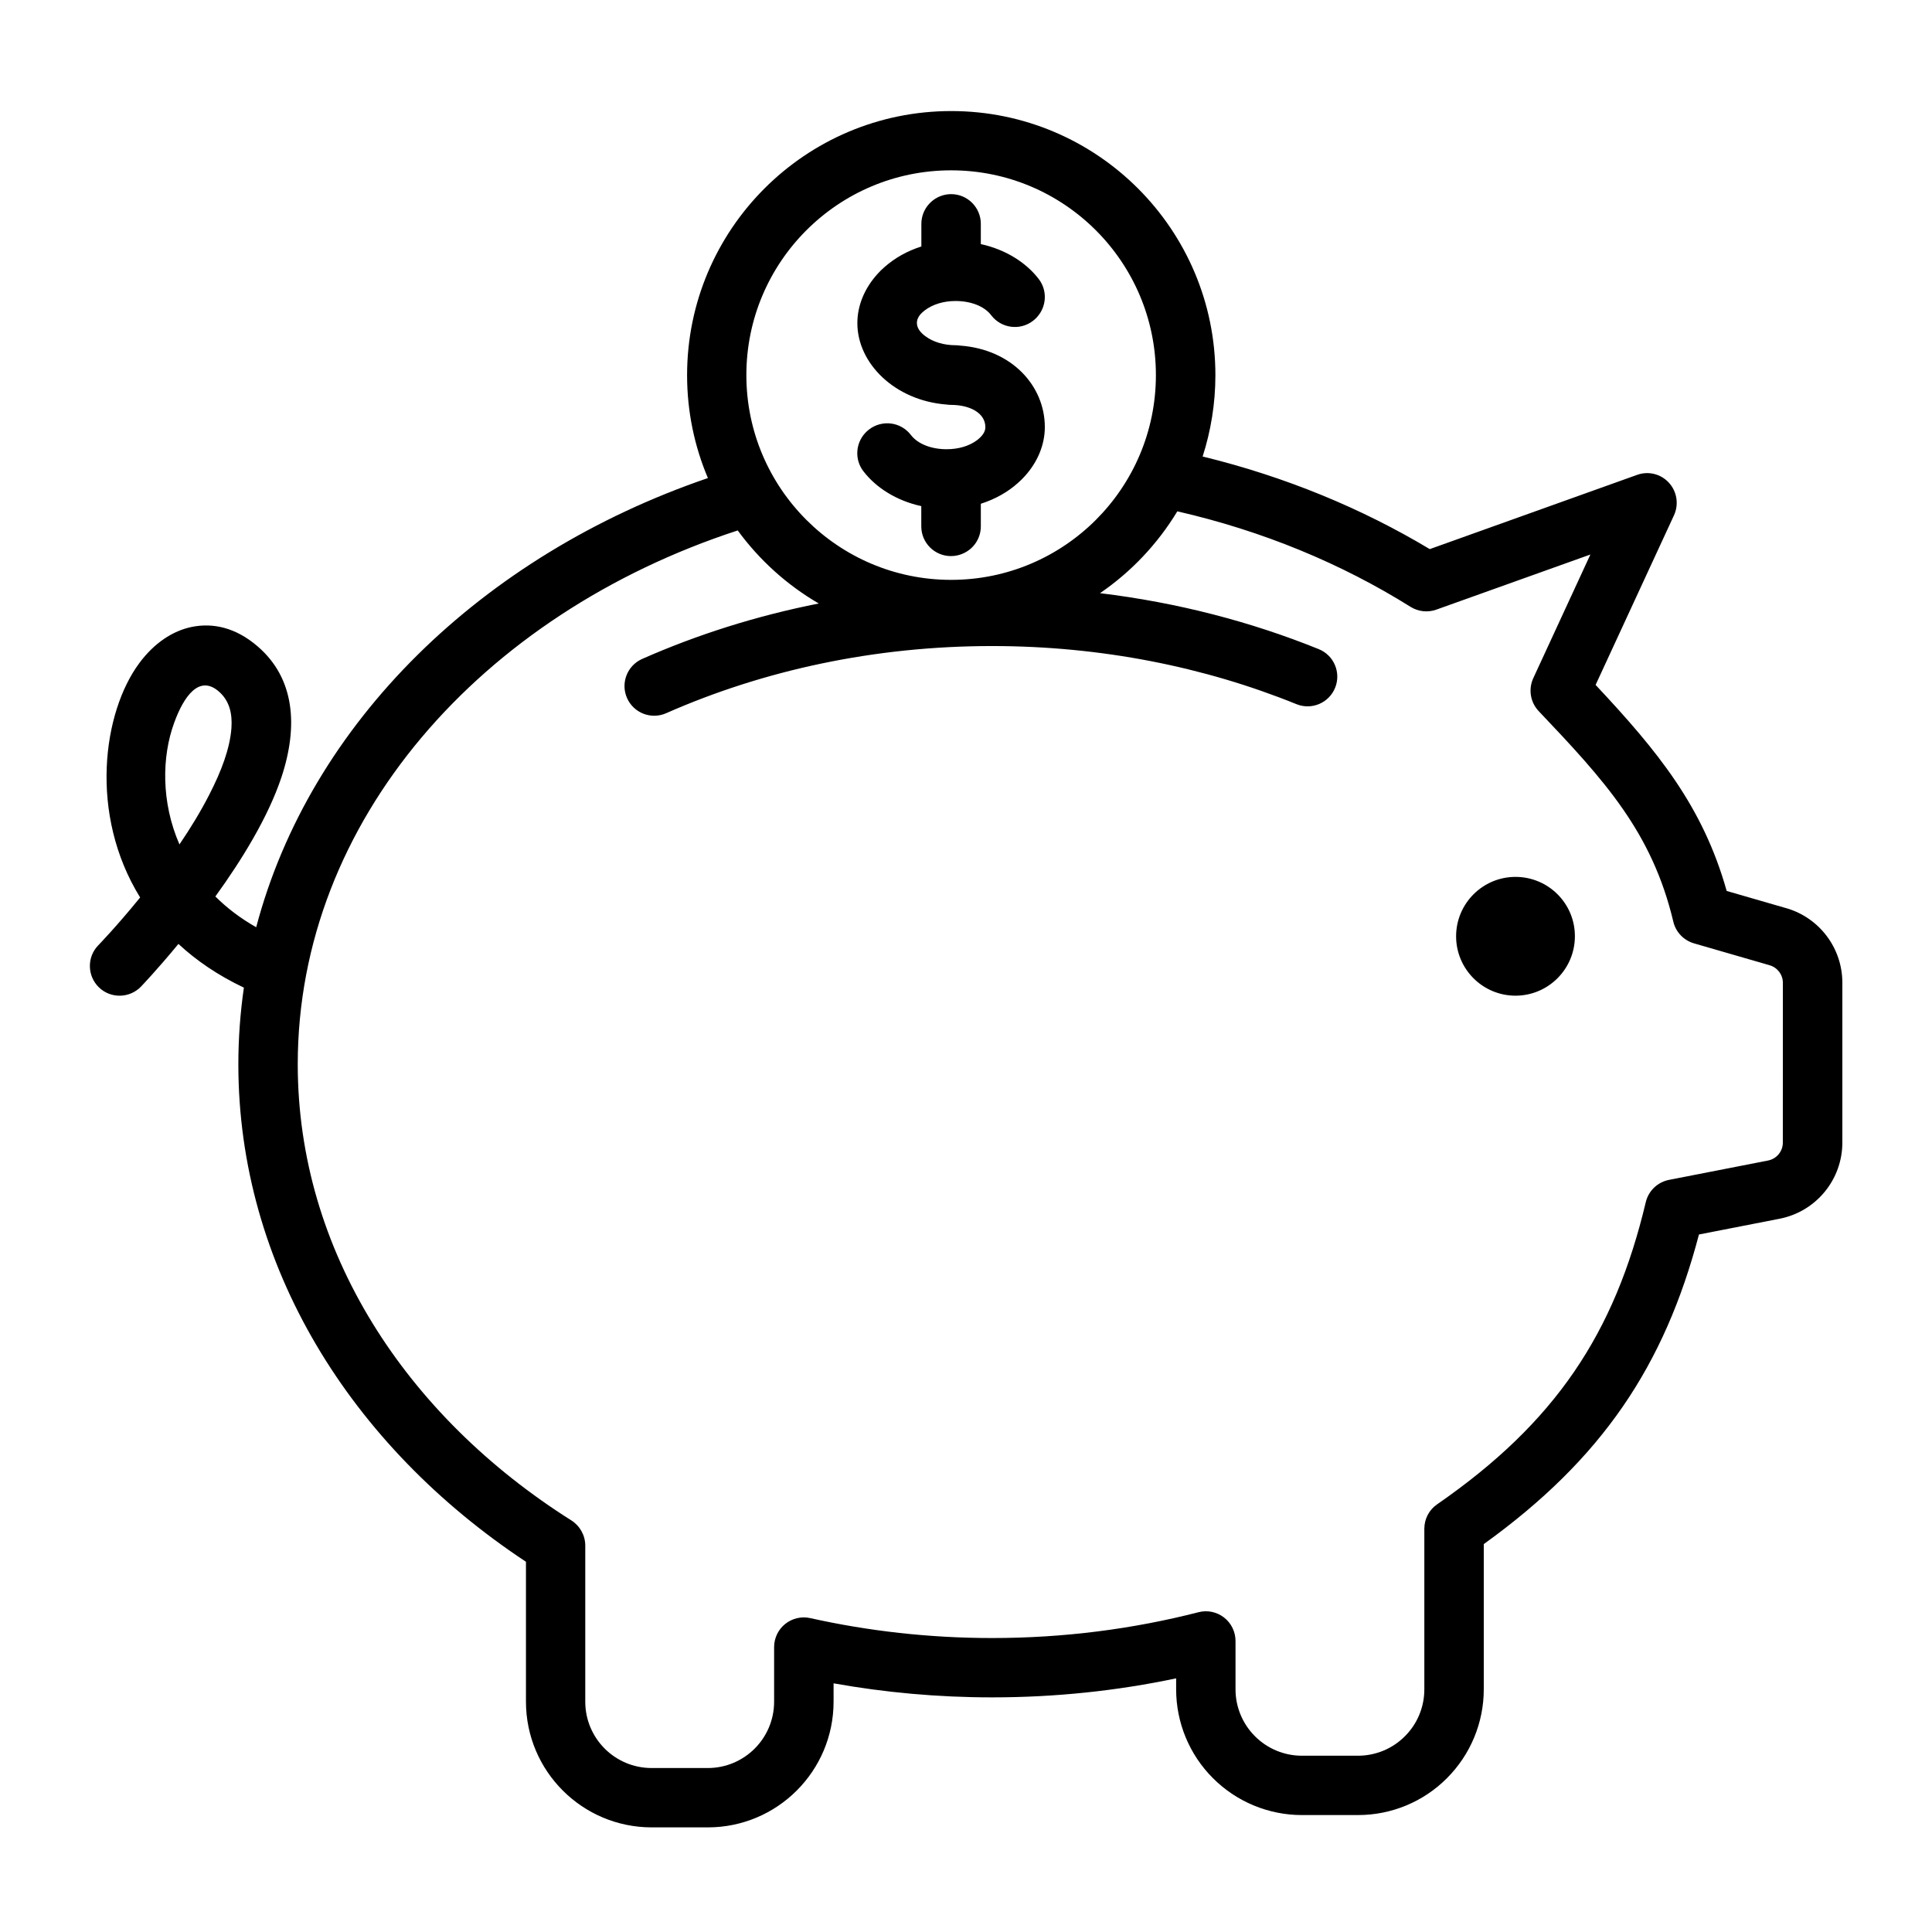 <?xml version="1.0" encoding="UTF-8"?>
<!-- Uploaded to: ICON Repo, www.iconrepo.com, Generator: ICON Repo Mixer Tools -->
<svg fill="#000000" width="800px" height="800px" version="1.1" viewBox="144 144 512 512" xmlns="http://www.w3.org/2000/svg">
 <path d="m398.46 235.59c-0.383-0.047-0.77-0.098-1.176-0.098-3.144 0-6.023-0.863-8.086-2.422-1.223-0.91-2.207-2.062-2.207-3.481 0-0.887 0.383-1.656 0.961-2.328 0.047-0.07 0.121-0.145 0.191-0.191l0.359-0.359c0.215-0.191 0.457-0.383 0.672-0.551 2.062-1.559 4.941-2.445 8.086-2.445 4.008 0 7.629 1.344 9.477 3.789 2.641 3.453 7.582 4.125 11.035 1.488 0.191-0.145 0.383-0.289 0.551-0.457 0.168-0.145 0.312-0.312 0.48-0.48 2.543-2.758 2.832-7.031 0.48-10.102-3.336-4.367-8.805-7.844-15.355-9.262v-5.375c0-4.344-3.527-7.867-7.867-7.867-2.039 0-3.91 0.793-5.301 2.062-0.168 0.168-0.359 0.336-0.504 0.504-1.273 1.391-2.039 3.262-2.039 5.277v6.023h-0.023c-3.789 1.199-7.125 3.094-9.812 5.492-0.672 0.574-1.297 1.199-1.871 1.848-3.336 3.695-5.254 8.23-5.254 12.93 0 10.676 9.957 20.512 23.605 21.566 0.406 0.047 0.793 0.098 1.223 0.098 4.965 0 9.094 2.137 9.094 5.902 0 1.32-0.863 2.422-1.992 3.312 0 0-0.023 0-0.023 0.023-0.07 0.047-0.145 0.098-0.191 0.145-2.062 1.559-4.941 2.422-8.109 2.422-3.984 0-7.606-1.344-9.477-3.789-2.641-3.453-7.582-4.102-11.035-1.465-0.191 0.145-0.383 0.312-0.574 0.48-0.168 0.145-0.312 0.312-0.48 0.48-2.519 2.758-2.781 7.004-0.457 10.078 3.336 4.367 8.805 7.844 15.355 9.262v5.375c0 4.344 3.527 7.867 7.867 7.867 2.039 0 3.887-0.77 5.301-2.039 0.168-0.168 0.336-0.336 0.504-0.504 1.273-1.391 2.062-3.262 2.062-5.301v-6.023c3.789-1.176 7.125-3.094 9.812-5.469 0.672-0.602 1.297-1.199 1.871-1.848 3.336-3.695 5.277-8.254 5.277-12.98 0-10.867-8.684-20.582-22.43-21.59zm147.16 140.8c-8.684 0-15.738 7.055-15.738 15.738s7.055 15.738 15.738 15.738 15.738-7.055 15.738-15.738c0.023-8.684-7.031-15.738-15.738-15.738zm0 0c-8.684 0-15.738 7.055-15.738 15.738s7.055 15.738 15.738 15.738 15.738-7.055 15.738-15.738c0.023-8.684-7.031-15.738-15.738-15.738zm-147.16-140.8c-0.383-0.047-0.77-0.098-1.176-0.098-3.144 0-6.023-0.863-8.086-2.422-1.223-0.91-2.207-2.062-2.207-3.481 0-0.887 0.383-1.656 0.961-2.328 0.047-0.07 0.121-0.145 0.191-0.191l0.359-0.359c0.215-0.191 0.434-0.359 0.648-0.527 2.062-1.559 4.941-2.445 8.086-2.445 4.008 0 7.629 1.344 9.477 3.789 2.641 3.453 7.582 4.125 11.035 1.488 0.191-0.145 0.383-0.312 0.574-0.48 0.168-0.145 0.312-0.312 0.48-0.48 2.543-2.758 2.832-7.031 0.48-10.102-3.336-4.367-8.805-7.844-15.355-9.262v-5.375c0-4.344-3.527-7.867-7.867-7.867-2.039 0-3.91 0.793-5.301 2.062-0.168 0.168-0.359 0.336-0.504 0.504-1.297 1.391-2.062 3.262-2.062 5.301v5.996c-3.789 1.199-7.125 3.094-9.812 5.492-0.672 0.574-1.297 1.199-1.871 1.848-3.336 3.695-5.277 8.23-5.277 12.957 0 10.676 9.957 20.512 23.605 21.566 0.406 0.047 0.793 0.098 1.223 0.098 4.965 0 9.094 2.137 9.094 5.902 0 1.32-0.863 2.375-1.969 3.285 0 0-0.023 0-0.023 0.023-0.07 0.047-0.145 0.098-0.191 0.145-2.062 1.559-4.941 2.422-8.109 2.422-3.984 0-7.606-1.344-9.477-3.789-2.641-3.453-7.582-4.102-11.035-1.465-0.191 0.145-0.383 0.312-0.574 0.48-0.168 0.145-0.312 0.312-0.48 0.48-2.543 2.758-2.832 7.031-0.48 10.102 3.336 4.367 8.805 7.844 15.355 9.262v5.375c0 4.344 3.527 7.867 7.867 7.867 2.039 0 3.91-0.793 5.324-2.062 0.168-0.168 0.336-0.336 0.504-0.504 1.273-1.391 2.062-3.262 2.062-5.301v-5.996c3.789-1.199 7.125-3.094 9.812-5.492 0.672-0.602 1.297-1.199 1.871-1.848 3.336-3.695 5.277-8.254 5.277-12.98 0-10.867-8.684-20.582-22.43-21.59zm218.89 149.08-15.762-4.559c-6.309-22.406-18.234-36.992-34.738-54.602l20.777-44.961c1.32-2.879 0.793-6.285-1.344-8.613-2.137-2.352-5.469-3.168-8.445-2.086l-54.938 19.672c-18.043-10.82-38.336-19.215-60.191-24.543 2.184-6.789 3.383-14.035 3.383-21.543 0-38.648-31.379-70.004-70.004-70.004-38.648 0-70.004 31.379-70.004 70.004 0 9.668 1.969 18.883 5.519 27.254-60.168 20.586-105.46 65.039-119.71 119.04-4.223-2.398-7.82-5.156-10.82-8.156 6.981-9.645 13.961-20.969 17.488-31.523 4.582-13.77 3.453-26.344-6.238-34.715-5.879-5.086-11.922-6.309-17.441-5.207-5.133 1.031-10.051 4.32-13.961 9.598-9.668 13.004-13.434 40.039 0.215 62.113-6.191 7.629-11.109 12.691-11.109 12.691-3.023 3.117-2.926 8.109 0.191 11.133 3.117 3.023 8.109 2.926 11.133-0.191 0 0 4.246-4.414 9.934-11.324 4.727 4.391 10.461 8.324 17.344 11.586-0.961 6.668-1.465 13.457-1.465 20.32 0 53.332 29.652 101.03 76.219 131.83v37.066c0 18.402 14.922 33.324 33.324 33.324h14.875c18.402 0 33.324-14.922 33.324-33.324v-4.848c13.555 2.422 27.59 3.719 42.008 3.719 16.84 0 33.18-1.75 48.773-5.039v2.902c0 8.828 3.504 17.32 9.766 23.559 6.262 6.262 14.73 9.766 23.559 9.766h14.875c8.852 0 17.32-3.504 23.559-9.766 6.262-6.262 9.766-14.73 9.766-23.559v-38.48c31.355-22.574 47.863-47.238 57.027-82.051l21.375-4.176c9.668-1.895 16.625-10.363 16.625-20.199v-42.367c-0.008-9.164-6.078-17.203-14.883-19.746zm-425.79-16.891c-4.918-11.25-4.652-23.344-1.414-32.195 2.519-6.981 6.621-12.859 11.828-8.348 2.879 2.496 3.621 5.926 3.359 9.715-0.406 5.469-2.711 11.492-5.805 17.512-2.309 4.535-5.066 9.047-7.969 13.316zm204.5-178.64c29.965 0 54.266 24.328 54.266 54.266 0 29.965-24.328 54.266-54.266 54.266-29.965 0-54.266-24.328-54.266-54.266 0-29.961 24.301-54.266 54.266-54.266zm220.41 257.66c0 2.328-1.633 4.293-3.91 4.75l-26.27 5.133c-3.023 0.602-5.422 2.902-6.141 5.902-8.23 34.668-23.848 58.32-55.301 80.082-2.137 1.465-3.383 3.887-3.383 6.477v42.559c0 4.68-1.848 9.141-5.156 12.426-3.285 3.312-7.773 5.156-12.426 5.156h-14.875c-4.68 0-9.141-1.871-12.426-5.156-3.285-3.285-5.156-7.75-5.156-12.426v-12.836c0-2.422-1.129-4.727-3.047-6.215-1.918-1.488-4.438-2.016-6.789-1.391-17.297 4.438-35.652 6.836-54.676 6.836-16.648 0-32.797-1.848-48.172-5.277-2.328-0.527-4.773 0.047-6.644 1.535s-2.949 3.766-2.949 6.141v14.465c0 9.715-7.867 17.586-17.586 17.586h-14.875c-9.715 0-17.586-7.867-17.586-17.586v-41.359c0-2.688-1.391-5.207-3.672-6.668-43.926-27.711-72.523-71.492-72.523-120.89 0-64.465 48.605-119.28 116.6-141.47 5.734 7.844 13.051 14.465 21.473 19.359-16.48 3.262-32.172 8.23-46.781 14.684-3.984 1.75-5.781 6.406-4.031 10.363 1.75 3.984 6.406 5.781 10.363 4.031 25.789-11.371 55.18-17.801 86.367-17.801 28.91 0 56.309 5.519 80.68 15.402 4.031 1.633 8.613-0.312 10.242-4.344 1.633-4.031-0.312-8.613-4.344-10.242-17.969-7.269-37.473-12.355-57.961-14.828 8.277-5.66 15.281-13.074 20.488-21.688 22.648 5.184 43.543 13.867 61.801 25.309 2.039 1.273 4.559 1.559 6.836 0.742l40.832-14.609-15.137 32.773c-1.344 2.926-0.793 6.383 1.441 8.734 17.395 18.328 30.012 32.004 35.676 55.805 0.648 2.758 2.758 4.941 5.469 5.734l20.055 5.805c2.062 0.602 3.504 2.496 3.504 4.652zm-70.844-70.414c-8.684 0-15.738 7.055-15.738 15.738s7.055 15.738 15.738 15.738 15.738-7.055 15.738-15.738c0.023-8.684-7.031-15.738-15.738-15.738zm-142.46-115.92c-0.098 0.07-0.168 0.121-0.215 0.168-2.062 1.559-4.941 2.422-8.109 2.422-3.984 0-7.606-1.344-9.477-3.789-2.641-3.453-7.582-4.102-11.035-1.465-0.191 0.145-0.383 0.312-0.574 0.48-0.168 0.145-0.312 0.312-0.48 0.48-2.543 2.758-2.832 7.031-0.48 10.102 3.336 4.367 8.805 7.844 15.355 9.262v5.375c0 4.344 3.527 7.867 7.867 7.867 2.039 0 3.91-0.793 5.324-2.062 0.168-0.168 0.336-0.336 0.504-0.504 1.273-1.391 2.062-3.262 2.062-5.301v-5.996c3.789-1.199 7.125-3.094 9.812-5.492 0.672-0.602 1.297-1.199 1.871-1.848 3.336-3.695 5.277-8.254 5.277-12.98 0-10.844-8.684-20.559-22.43-21.566-0.383-0.047-0.77-0.098-1.176-0.098-3.144 0-6.023-0.863-8.086-2.422-1.223-0.91-2.207-2.062-2.207-3.481 0-0.887 0.383-1.656 0.961-2.328 0.047-0.07 0.121-0.145 0.191-0.191 0.121-0.121 0.238-0.238 0.359-0.359 0.215-0.191 0.434-0.359 0.648-0.527 2.062-1.559 4.941-2.445 8.086-2.445 4.008 0 7.629 1.344 9.477 3.789 2.641 3.453 7.582 4.125 11.035 1.488 0.191-0.145 0.383-0.312 0.574-0.48 0.168-0.145 0.312-0.312 0.48-0.48 2.543-2.758 2.832-7.031 0.48-10.102-3.336-4.367-8.805-7.844-15.355-9.262v-5.375c0-4.344-3.527-7.867-7.867-7.867-2.039 0-3.91 0.793-5.301 2.062-0.168 0.168-0.359 0.336-0.504 0.504-1.297 1.391-2.062 3.262-2.062 5.301v5.996c-3.789 1.199-7.125 3.094-9.812 5.492-0.672 0.574-1.297 1.199-1.871 1.848-3.336 3.695-5.277 8.23-5.277 12.957 0 10.676 9.957 20.512 23.605 21.566 0.406 0.047 0.793 0.098 1.223 0.098 4.965 0 9.094 2.137 9.094 5.902 0 1.293-0.863 2.348-1.969 3.262zm142.46 115.92c-8.684 0-15.738 7.055-15.738 15.738s7.055 15.738 15.738 15.738 15.738-7.055 15.738-15.738c0.023-8.684-7.031-15.738-15.738-15.738zm0 0c-8.684 0-15.738 7.055-15.738 15.738s7.055 15.738 15.738 15.738 15.738-7.055 15.738-15.738c0.023-8.684-7.031-15.738-15.738-15.738zm-147.19-140.78c-0.383-0.047-0.77-0.098-1.176-0.098-3.144 0-6.023-0.863-8.086-2.422-1.223-0.91-2.207-2.062-2.207-3.481 0-0.887 0.383-1.68 0.984-2.352 0.047-0.07 0.121-0.145 0.191-0.191 0.121-0.121 0.238-0.238 0.359-0.359 0.215-0.191 0.434-0.359 0.648-0.527 2.062-1.559 4.941-2.445 8.086-2.445 4.008 0 7.629 1.344 9.477 3.789 2.641 3.453 7.582 4.125 11.035 1.488 0.191-0.145 0.383-0.312 0.574-0.48 0.168-0.145 0.312-0.312 0.48-0.48 2.519-2.758 2.809-7.004 0.457-10.078-3.336-4.367-8.805-7.844-15.355-9.262v-5.375c0-4.344-3.527-7.867-7.867-7.867-2.039 0-3.887 0.77-5.277 2.039-0.168 0.168-0.359 0.336-0.504 0.504-1.297 1.391-2.062 3.262-2.062 5.301v6.023c-3.789 1.176-7.125 3.094-9.812 5.469-0.672 0.574-1.297 1.199-1.871 1.848-3.336 3.695-5.277 8.23-5.277 12.957 0 10.676 9.957 20.512 23.605 21.566 0.406 0.047 0.793 0.098 1.223 0.098 4.965 0 9.094 2.137 9.094 5.902 0 1.32-0.863 2.375-1.969 3.285 0 0-0.023 0-0.023 0.023-0.07 0.047-0.145 0.121-0.215 0.168-2.062 1.559-4.941 2.422-8.109 2.422-3.984 0-7.606-1.344-9.477-3.789-2.641-3.453-7.582-4.102-11.035-1.465-0.191 0.145-0.383 0.289-0.551 0.457-0.168 0.145-0.312 0.312-0.48 0.48-2.543 2.758-2.832 7.031-0.48 10.102 3.336 4.367 8.805 7.844 15.355 9.262v5.375c0 4.344 3.527 7.867 7.867 7.867 2.039 0 3.91-0.793 5.324-2.062l0.504-0.504c1.273-1.391 2.039-3.262 2.039-5.277v-6.023h0.023c3.789-1.199 7.125-3.094 9.812-5.492 0.672-0.602 1.297-1.199 1.871-1.848 3.336-3.695 5.254-8.23 5.254-12.957 0.027-10.891-8.656-20.582-22.43-21.59zm0 0c-0.383-0.047-0.77-0.098-1.176-0.098-3.144 0-6.023-0.863-8.086-2.422-1.223-0.91-2.207-2.062-2.207-3.481 0-0.887 0.383-1.68 0.984-2.352 0.047-0.07 0.121-0.145 0.191-0.191 0.121-0.121 0.238-0.238 0.359-0.359 0.215-0.191 0.434-0.359 0.648-0.527 2.062-1.559 4.941-2.445 8.086-2.445 4.008 0 7.629 1.344 9.477 3.789 2.641 3.453 7.582 4.125 11.035 1.488 0.191-0.145 0.383-0.312 0.574-0.48 0.168-0.145 0.312-0.312 0.48-0.48 2.519-2.758 2.809-7.004 0.457-10.078-3.336-4.367-8.805-7.844-15.355-9.262v-5.375c0-4.344-3.527-7.867-7.867-7.867-2.039 0-3.887 0.77-5.277 2.039-0.168 0.168-0.359 0.336-0.504 0.504-1.297 1.391-2.062 3.262-2.062 5.301v6.023c-3.789 1.176-7.125 3.094-9.812 5.469-0.672 0.574-1.297 1.199-1.871 1.848-3.336 3.695-5.277 8.23-5.277 12.957 0 10.676 9.957 20.512 23.605 21.566 0.406 0.047 0.793 0.098 1.223 0.098 4.965 0 9.094 2.137 9.094 5.902 0 1.32-0.863 2.375-1.969 3.285 0 0-0.023 0-0.023 0.023-0.07 0.047-0.145 0.121-0.215 0.168-2.062 1.559-4.941 2.422-8.109 2.422-3.984 0-7.606-1.344-9.477-3.789-2.641-3.453-7.582-4.102-11.035-1.465-0.191 0.145-0.383 0.289-0.551 0.457-0.168 0.145-0.312 0.312-0.48 0.48-2.543 2.758-2.832 7.031-0.48 10.102 3.336 4.367 8.805 7.844 15.355 9.262v5.375c0 4.344 3.527 7.867 7.867 7.867 2.039 0 3.91-0.793 5.324-2.062l0.504-0.504c1.273-1.391 2.039-3.262 2.039-5.277v-6.023h0.023c3.789-1.199 7.125-3.094 9.812-5.492 0.672-0.602 1.297-1.199 1.871-1.848 3.336-3.695 5.254-8.23 5.254-12.957 0.027-10.891-8.656-20.582-22.43-21.59z"/>
</svg>